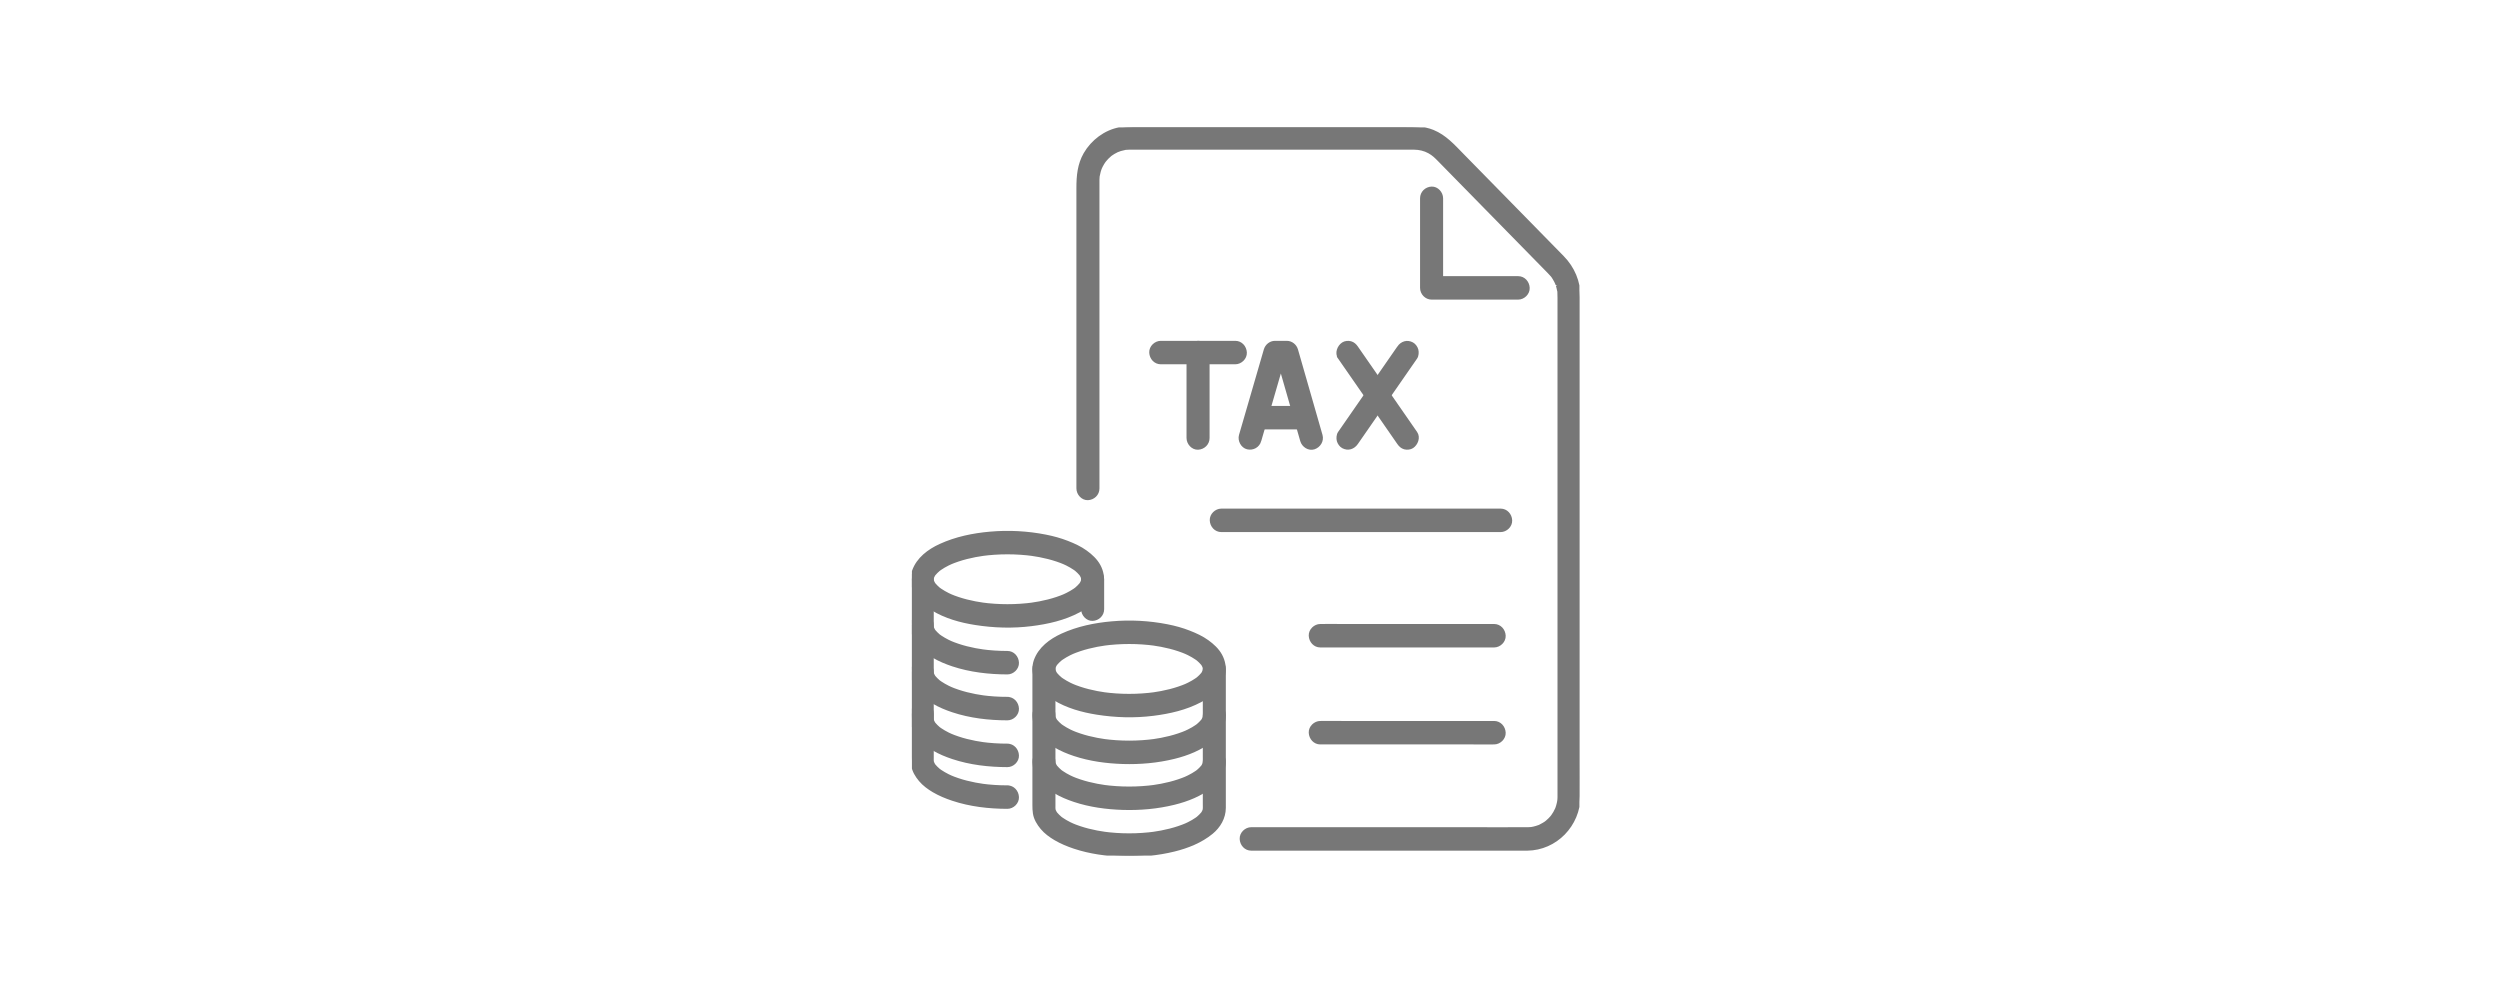 <svg width="206" height="81" viewBox="0 0 206 81" fill="none" xmlns="http://www.w3.org/2000/svg">
<g clip-path="url(#clip0_3672_4364)">
<path d="M103.096 69.995H124.585C125.004 69.995 125.422 70 125.841 69.995C128.201 69.972 130.117 68.011 130.138 65.605C130.147 64.574 130.138 63.541 130.138 62.509V28.259C130.138 26.998 130.141 25.738 130.138 24.477C130.136 23.202 129.654 22.067 128.773 21.168C128.102 20.483 127.43 19.798 126.757 19.111C124.678 16.99 122.599 14.87 120.52 12.749C119.771 11.986 119.091 11.212 118.079 10.798C117.306 10.483 116.517 10.5 115.708 10.5H93.297C92.945 10.5 92.598 10.523 92.248 10.588C91.061 10.807 89.99 11.616 89.383 12.671C88.879 13.548 88.796 14.495 88.796 15.476V40.248C88.796 40.701 89.187 41.135 89.645 41.114C90.105 41.093 90.495 40.733 90.495 40.248V15.525C90.495 15.335 90.495 15.144 90.495 14.953C90.495 14.903 90.495 14.853 90.495 14.803C90.497 14.724 90.504 14.644 90.509 14.564C90.522 14.315 90.487 14.668 90.513 14.522C90.536 14.395 90.563 14.267 90.598 14.143C90.615 14.081 90.634 14.02 90.655 13.959C90.663 13.936 90.759 13.705 90.68 13.883C90.741 13.745 90.81 13.611 90.888 13.482C90.914 13.439 90.94 13.396 90.969 13.355C90.982 13.335 91.129 13.14 91.01 13.289C91.087 13.192 91.169 13.098 91.256 13.011C91.343 12.922 91.434 12.838 91.529 12.76C91.401 12.866 91.529 12.761 91.564 12.738C91.637 12.691 91.708 12.641 91.782 12.596C91.888 12.532 91.999 12.475 92.111 12.422C91.953 12.496 92.274 12.367 92.33 12.35C92.452 12.313 92.575 12.286 92.699 12.26C92.94 12.208 92.53 12.264 92.78 12.248C92.858 12.242 92.936 12.236 93.014 12.234C93.143 12.231 93.271 12.234 93.4 12.234H116.414C116.452 12.234 116.492 12.234 116.53 12.234C116.96 12.239 117.375 12.335 117.748 12.541C118.098 12.734 118.301 12.939 118.598 13.243L119.475 14.138C120.465 15.148 121.455 16.157 122.445 17.167C124.164 18.92 125.885 20.671 127.601 22.426C127.691 22.517 127.778 22.611 127.863 22.708C127.922 22.776 127.962 22.836 128.047 22.979C128.124 23.108 128.199 23.245 128.256 23.385C128.199 23.247 128.301 23.527 128.299 23.52C128.317 23.578 128.334 23.637 128.35 23.695C128.374 23.784 128.392 23.873 128.41 23.963C128.462 24.229 128.41 23.827 128.427 24.099C128.436 24.249 128.438 24.395 128.438 24.546V64.707C128.438 65.006 128.44 65.305 128.438 65.604C128.438 65.634 128.438 65.663 128.438 65.693C128.437 65.746 128.435 65.799 128.431 65.854C128.43 65.879 128.395 66.137 128.427 65.938C128.402 66.092 128.369 66.243 128.326 66.392C128.308 66.453 128.286 66.513 128.267 66.575C128.254 66.616 128.186 66.77 128.255 66.615C128.204 66.731 128.147 66.843 128.085 66.951C128.023 67.06 127.955 67.164 127.882 67.266C127.993 67.111 127.846 67.306 127.83 67.323C127.781 67.38 127.731 67.434 127.679 67.487C127.592 67.576 127.501 67.659 127.406 67.738C127.552 67.617 127.361 67.768 127.342 67.781C127.291 67.815 127.239 67.849 127.185 67.881C127.079 67.946 126.969 68.004 126.858 68.058C126.73 68.12 127.044 67.998 126.82 68.073C126.736 68.101 126.654 68.132 126.569 68.157C126.435 68.197 126.299 68.227 126.16 68.25C126.197 68.244 126.324 68.236 126.156 68.247C126.078 68.253 126 68.259 125.921 68.261C125.889 68.261 125.856 68.261 125.824 68.261C124.207 68.274 122.589 68.261 120.973 68.261H103.098C102.654 68.261 102.228 68.66 102.249 69.128C102.269 69.597 102.622 69.994 103.098 69.994L103.096 69.995Z" fill="#777777" stroke="#777777" stroke-width="0.2"/>
<path d="M117.113 16.341V23.722C117.113 24.189 117.502 24.588 117.962 24.588H125.098C125.542 24.588 125.968 24.189 125.947 23.722C125.927 23.253 125.574 22.855 125.098 22.855H117.962L118.812 23.722V16.341C118.812 15.888 118.421 15.454 117.962 15.474C117.502 15.495 117.113 15.856 117.113 16.341Z" fill="#777777" stroke="#777777" stroke-width="0.2"/>
<path d="M85.171 55.121C85.18 56.225 85.984 57.062 86.857 57.598C87.92 58.252 89.174 58.599 90.392 58.791C91.922 59.033 93.481 59.078 95.019 58.885C96.37 58.715 97.719 58.411 98.934 57.765C99.772 57.319 100.681 56.579 100.861 55.574C100.961 55.021 100.877 54.483 100.607 53.989C100.347 53.514 99.944 53.149 99.514 52.837C99.053 52.502 98.529 52.264 98.003 52.058C97.417 51.827 96.806 51.661 96.19 51.54C94.689 51.244 93.142 51.163 91.62 51.297C90.201 51.422 88.8 51.709 87.497 52.305C86.555 52.736 85.647 53.407 85.284 54.428C85.205 54.647 85.174 54.889 85.171 55.12C85.168 55.573 85.564 56.008 86.021 55.987C86.484 55.966 86.866 55.607 86.87 55.12C86.87 55.06 86.875 55.001 86.883 54.942L86.852 55.172C86.869 55.052 86.901 54.937 86.946 54.825L86.86 55.031C86.893 54.952 86.933 54.874 86.977 54.799C86.998 54.764 87.02 54.73 87.044 54.696C87.055 54.679 87.069 54.663 87.08 54.645C87.133 54.569 86.927 54.837 87.002 54.751C87.131 54.599 87.267 54.462 87.419 54.335C87.536 54.236 87.22 54.485 87.388 54.36C87.433 54.327 87.48 54.293 87.526 54.262C87.619 54.198 87.715 54.138 87.813 54.081C88.031 53.953 88.258 53.841 88.489 53.741C88.421 53.77 88.354 53.799 88.286 53.829C89.19 53.441 90.155 53.215 91.124 53.08L90.898 53.111C92.317 52.918 93.766 52.918 95.185 53.111L94.96 53.08C95.928 53.215 96.894 53.439 97.797 53.829C97.729 53.8 97.662 53.771 97.594 53.741C97.821 53.839 98.042 53.948 98.256 54.072C98.359 54.131 98.459 54.195 98.557 54.262C98.6 54.291 98.642 54.321 98.683 54.351C98.707 54.368 98.731 54.389 98.755 54.405C98.746 54.399 98.565 54.249 98.665 54.335C98.812 54.461 98.948 54.592 99.074 54.741C99.155 54.837 98.997 54.64 98.996 54.636C99.001 54.654 99.028 54.682 99.04 54.697C99.062 54.731 99.085 54.766 99.107 54.8C99.151 54.874 99.19 54.952 99.223 55.032C99.195 54.963 99.167 54.895 99.137 54.826C99.183 54.938 99.214 55.053 99.231 55.173L99.201 54.944C99.215 55.062 99.215 55.181 99.201 55.299L99.231 55.069C99.214 55.19 99.181 55.305 99.137 55.417C99.165 55.348 99.194 55.28 99.223 55.21C99.189 55.29 99.151 55.367 99.107 55.443C99.085 55.477 99.064 55.512 99.04 55.545C99.028 55.563 99.015 55.579 99.004 55.596C98.95 55.672 99.156 55.404 99.082 55.491C98.953 55.642 98.817 55.78 98.665 55.907C98.547 56.005 98.863 55.757 98.695 55.882C98.65 55.915 98.604 55.949 98.557 55.98C98.463 56.043 98.368 56.103 98.271 56.161C98.052 56.288 97.826 56.4 97.594 56.501L97.797 56.413C96.893 56.801 95.928 57.026 94.96 57.162L95.185 57.13C93.766 57.323 92.317 57.323 90.898 57.13L91.124 57.162C90.155 57.026 89.189 56.802 88.286 56.413L88.489 56.501C88.263 56.403 88.042 56.294 87.828 56.17C87.725 56.111 87.625 56.048 87.526 55.981C87.483 55.952 87.441 55.922 87.4 55.892C87.377 55.875 87.353 55.854 87.328 55.838C87.337 55.843 87.518 55.994 87.419 55.908C87.271 55.782 87.135 55.651 87.01 55.502C86.928 55.406 87.087 55.603 87.088 55.607C87.082 55.589 87.055 55.56 87.044 55.545C87.021 55.512 86.998 55.477 86.977 55.443C86.933 55.369 86.893 55.291 86.86 55.21L86.946 55.417C86.901 55.305 86.869 55.19 86.852 55.069L86.883 55.299C86.875 55.24 86.872 55.181 86.87 55.121C86.867 54.669 86.482 54.234 86.021 54.255C85.564 54.276 85.167 54.636 85.171 55.121Z" fill="#777777" stroke="#777777" stroke-width="0.2"/>
<path d="M99.212 55.121V58.614C99.212 58.792 99.222 58.975 99.2 59.153L99.23 58.923C99.213 59.044 99.18 59.159 99.136 59.271C99.164 59.202 99.193 59.134 99.222 59.064C99.188 59.144 99.15 59.221 99.106 59.297C99.084 59.331 99.062 59.366 99.039 59.399C99.027 59.417 99.014 59.433 99.002 59.45C98.949 59.526 99.155 59.258 99.081 59.345C98.951 59.496 98.816 59.634 98.664 59.761C98.546 59.859 98.862 59.611 98.694 59.736C98.649 59.769 98.603 59.803 98.556 59.834C98.462 59.897 98.367 59.957 98.27 60.015C98.051 60.142 97.824 60.254 97.593 60.355L97.796 60.267C96.892 60.655 95.927 60.88 94.959 61.016L95.184 60.984C93.765 61.177 92.316 61.177 90.897 60.984L91.122 61.016C90.154 60.88 89.188 60.656 88.285 60.267L88.488 60.355C88.261 60.257 88.04 60.148 87.826 60.024C87.723 59.965 87.624 59.902 87.525 59.835C87.482 59.806 87.44 59.776 87.399 59.746C87.376 59.729 87.352 59.708 87.327 59.692C87.336 59.697 87.517 59.848 87.418 59.762C87.27 59.636 87.134 59.505 87.009 59.355C86.927 59.26 87.086 59.457 87.087 59.461C87.081 59.443 87.054 59.414 87.043 59.399C87.02 59.366 86.997 59.331 86.976 59.297C86.932 59.223 86.892 59.145 86.859 59.064L86.945 59.271C86.9 59.159 86.868 59.044 86.851 58.923L86.882 59.153C86.862 59.003 86.869 58.848 86.869 58.698V55.121C86.869 54.669 86.478 54.234 86.02 54.255C85.56 54.276 85.17 54.636 85.17 55.121V58.698C85.17 58.933 85.176 59.149 85.212 59.384C85.285 59.85 85.537 60.259 85.832 60.611C86.135 60.974 86.536 61.266 86.939 61.504C87.436 61.797 87.977 62.02 88.521 62.201C89.804 62.628 91.177 62.812 92.522 62.854C93.936 62.898 95.376 62.773 96.752 62.433C97.862 62.159 98.953 61.728 99.851 60.997C100.471 60.491 100.906 59.759 100.908 58.934C100.91 57.702 100.908 56.472 100.908 55.24V55.123C100.908 54.67 100.517 54.236 100.058 54.256C99.598 54.277 99.209 54.638 99.209 55.123L99.212 55.121Z" fill="#777777" stroke="#777777" stroke-width="0.2"/>
<path d="M99.212 58.905V62.397C99.212 62.575 99.222 62.759 99.2 62.937L99.23 62.707C99.213 62.827 99.18 62.942 99.136 63.054C99.164 62.985 99.193 62.917 99.222 62.848C99.188 62.927 99.15 63.005 99.106 63.08C99.084 63.114 99.062 63.149 99.039 63.183C99.027 63.2 99.014 63.216 99.002 63.233C98.949 63.31 99.155 63.042 99.081 63.128C98.951 63.28 98.816 63.417 98.664 63.544C98.546 63.642 98.862 63.394 98.694 63.519C98.649 63.552 98.603 63.586 98.556 63.617C98.462 63.681 98.367 63.741 98.27 63.798C98.051 63.925 97.824 64.037 97.593 64.138L97.796 64.05C96.892 64.438 95.927 64.664 94.959 64.799L95.184 64.768C93.765 64.96 92.316 64.96 90.897 64.768L91.122 64.799C90.154 64.664 89.188 64.439 88.285 64.05L88.488 64.138C88.261 64.04 88.04 63.931 87.826 63.808C87.723 63.749 87.624 63.685 87.525 63.618C87.482 63.589 87.44 63.559 87.399 63.529C87.376 63.512 87.352 63.491 87.327 63.475C87.336 63.481 87.517 63.631 87.418 63.545C87.27 63.419 87.134 63.288 87.009 63.139C86.927 63.043 87.086 63.24 87.087 63.244C87.081 63.227 87.054 63.198 87.043 63.183C87.02 63.149 86.997 63.114 86.976 63.08C86.932 63.006 86.892 62.928 86.859 62.848L86.945 63.054C86.9 62.942 86.868 62.827 86.851 62.707L86.882 62.937C86.862 62.786 86.869 62.633 86.869 62.481V58.905C86.869 58.452 86.478 58.017 86.02 58.038C85.56 58.059 85.17 58.419 85.17 58.905V62.481C85.17 62.716 85.176 62.932 85.212 63.168C85.285 63.633 85.537 64.042 85.832 64.394C86.135 64.757 86.536 65.049 86.939 65.287C87.436 65.58 87.977 65.803 88.521 65.984C89.804 66.412 91.177 66.595 92.522 66.637C93.936 66.681 95.376 66.556 96.752 66.216C97.862 65.942 98.953 65.512 99.851 64.78C100.471 64.274 100.906 63.542 100.908 62.717C100.91 61.486 100.908 60.255 100.908 59.024V58.906C100.908 58.453 100.517 58.019 100.058 58.039C99.598 58.06 99.209 58.421 99.209 58.906L99.212 58.905Z" fill="#777777" stroke="#777777" stroke-width="0.2"/>
<path d="M99.212 62.76V66.252C99.212 66.43 99.222 66.614 99.2 66.792L99.23 66.562C99.213 66.682 99.18 66.797 99.136 66.91C99.164 66.84 99.193 66.772 99.222 66.703C99.188 66.782 99.15 66.86 99.106 66.935C99.084 66.97 99.062 67.004 99.039 67.038C99.027 67.055 99.014 67.071 99.002 67.089C98.949 67.165 99.155 66.897 99.081 66.984C98.951 67.135 98.816 67.272 98.664 67.399C98.546 67.498 98.862 67.249 98.694 67.374C98.649 67.407 98.603 67.441 98.556 67.472C98.462 67.536 98.367 67.596 98.27 67.653C98.051 67.781 97.824 67.893 97.593 67.993C97.661 67.964 97.728 67.935 97.796 67.905C96.892 68.293 95.927 68.519 94.959 68.654L95.184 68.623C93.765 68.816 92.316 68.816 90.897 68.623L91.122 68.654C90.154 68.519 89.188 68.295 88.285 67.905C88.353 67.934 88.42 67.963 88.488 67.993C88.261 67.895 88.04 67.786 87.826 67.662C87.723 67.603 87.624 67.539 87.525 67.472C87.482 67.443 87.44 67.413 87.399 67.383C87.376 67.366 87.352 67.345 87.327 67.329C87.336 67.335 87.517 67.485 87.418 67.399C87.27 67.273 87.134 67.142 87.009 66.993C86.927 66.897 87.086 67.094 87.087 67.098C87.081 67.081 87.054 67.052 87.043 67.037C87.02 67.003 86.997 66.969 86.976 66.934C86.932 66.86 86.892 66.782 86.859 66.702L86.945 66.908C86.9 66.796 86.868 66.681 86.851 66.561L86.882 66.791C86.862 66.64 86.869 66.486 86.869 66.335V62.759C86.869 62.306 86.478 61.871 86.02 61.892C85.56 61.913 85.17 62.274 85.17 62.759V66.335C85.17 66.57 85.176 66.786 85.212 67.022C85.285 67.487 85.537 67.896 85.832 68.249C86.135 68.611 86.536 68.903 86.939 69.141C87.436 69.434 87.977 69.657 88.521 69.838C89.804 70.266 91.177 70.449 92.522 70.491C93.936 70.535 95.376 70.41 96.752 70.07C97.862 69.796 98.953 69.366 99.851 68.634C100.471 68.128 100.906 67.396 100.908 66.571C100.91 65.34 100.908 64.109 100.908 62.878V62.76C100.908 62.307 100.517 61.873 100.058 61.894C99.598 61.914 99.209 62.275 99.209 62.76H99.212Z" fill="#777777" stroke="#777777" stroke-width="0.2"/>
<path d="M75.143 47.731C75.152 48.834 75.955 49.672 76.828 50.208C77.891 50.862 79.146 51.209 80.363 51.4C81.894 51.643 83.452 51.688 84.99 51.495C86.341 51.325 87.691 51.021 88.906 50.374C89.743 49.929 90.653 49.189 90.833 48.184C90.932 47.631 90.848 47.092 90.579 46.599C90.318 46.124 89.915 45.759 89.486 45.447C89.025 45.112 88.5 44.874 87.975 44.668C87.388 44.437 86.778 44.271 86.161 44.15C84.661 43.854 83.113 43.773 81.591 43.907C80.172 44.032 78.772 44.319 77.468 44.915C76.527 45.346 75.619 46.017 75.255 47.038C75.177 47.257 75.145 47.499 75.143 47.73C75.139 48.183 75.536 48.617 75.992 48.597C76.456 48.576 76.837 48.217 76.842 47.73C76.842 47.67 76.846 47.611 76.854 47.552L76.824 47.782C76.841 47.662 76.874 47.546 76.918 47.434C76.889 47.504 76.861 47.572 76.832 47.641C76.866 47.562 76.904 47.484 76.948 47.409C76.97 47.374 76.991 47.34 77.015 47.306C77.026 47.289 77.04 47.273 77.051 47.255C77.105 47.179 76.898 47.447 76.973 47.36C77.102 47.209 77.238 47.072 77.39 46.945C77.508 46.846 77.192 47.095 77.359 46.97C77.405 46.937 77.451 46.903 77.498 46.872C77.592 46.808 77.687 46.748 77.784 46.69C78.003 46.563 78.229 46.451 78.46 46.351L78.258 46.439C79.16 46.05 80.127 45.825 81.095 45.69L80.87 45.721C82.289 45.528 83.737 45.528 85.157 45.721L84.931 45.69C85.9 45.825 86.866 46.049 87.769 46.439L87.566 46.351C87.793 46.449 88.013 46.557 88.227 46.682C88.331 46.741 88.43 46.805 88.529 46.872C88.572 46.901 88.614 46.931 88.654 46.961C88.678 46.978 88.702 46.999 88.727 47.015C88.718 47.009 88.537 46.859 88.636 46.945C88.784 47.071 88.919 47.202 89.045 47.351C89.127 47.447 88.968 47.249 88.967 47.246C88.973 47.263 89 47.292 89.011 47.307C89.034 47.341 89.056 47.376 89.078 47.41C89.122 47.484 89.162 47.562 89.195 47.642L89.109 47.435C89.154 47.548 89.186 47.663 89.203 47.783L89.172 47.553C89.187 47.672 89.187 47.791 89.172 47.909L89.203 47.679C89.186 47.799 89.154 47.915 89.109 48.027L89.195 47.82C89.161 47.9 89.122 47.977 89.078 48.052C89.056 48.087 89.035 48.122 89.011 48.155C89 48.173 88.986 48.189 88.975 48.206C88.922 48.282 89.128 48.014 89.053 48.101C88.924 48.252 88.788 48.39 88.636 48.517C88.519 48.615 88.835 48.367 88.667 48.491C88.622 48.525 88.575 48.558 88.529 48.59C88.436 48.653 88.34 48.713 88.242 48.771C88.023 48.898 87.797 49.01 87.566 49.111C87.634 49.082 87.701 49.053 87.769 49.023C86.865 49.411 85.9 49.636 84.931 49.771C85.006 49.761 85.082 49.751 85.157 49.74C83.737 49.933 82.289 49.933 80.87 49.74C80.944 49.751 81.02 49.761 81.095 49.771C80.127 49.636 79.16 49.412 78.258 49.023C78.326 49.052 78.392 49.081 78.46 49.111C78.234 49.012 78.013 48.904 77.799 48.779C77.696 48.72 77.596 48.657 77.498 48.59C77.455 48.561 77.413 48.531 77.372 48.501C77.348 48.483 77.324 48.462 77.299 48.446C77.308 48.452 77.49 48.602 77.39 48.517C77.243 48.391 77.107 48.259 76.981 48.11C76.9 48.014 77.058 48.212 77.059 48.215C77.054 48.198 77.026 48.169 77.015 48.154C76.993 48.121 76.97 48.086 76.948 48.051C76.904 47.977 76.865 47.9 76.832 47.819C76.86 47.888 76.888 47.956 76.918 48.026C76.872 47.914 76.841 47.798 76.824 47.678L76.854 47.908C76.846 47.849 76.843 47.789 76.842 47.73C76.838 47.277 76.453 46.843 75.992 46.864C75.536 46.885 75.138 47.245 75.143 47.73V47.731Z" fill="#777777"/>
<path d="M75.143 47.73C75.145 47.499 75.177 47.257 75.255 47.038C75.619 46.017 76.527 45.346 77.468 44.915C78.772 44.319 80.172 44.032 81.591 43.907C83.113 43.773 84.661 43.854 86.161 44.15C86.778 44.271 87.388 44.437 87.975 44.668C88.5 44.874 89.025 45.112 89.486 45.447C89.915 45.759 90.318 46.124 90.579 46.599C90.848 47.092 90.932 47.631 90.833 48.184C90.653 49.189 89.743 49.929 88.906 50.374C87.691 51.021 86.341 51.325 84.99 51.495C83.452 51.688 81.894 51.643 80.363 51.4C79.146 51.209 77.891 50.862 76.828 50.208C75.955 49.672 75.152 48.834 75.143 47.731V47.73ZM75.143 47.73C75.139 48.183 75.536 48.617 75.992 48.597C76.456 48.576 76.837 48.217 76.842 47.73M75.143 47.73C75.138 47.245 75.536 46.885 75.992 46.864C76.453 46.843 76.838 47.277 76.842 47.73M76.842 47.73C76.842 47.67 76.846 47.611 76.854 47.552L76.824 47.782C76.841 47.662 76.874 47.546 76.918 47.434C76.889 47.504 76.861 47.572 76.832 47.641C76.866 47.562 76.904 47.484 76.948 47.409C76.97 47.374 76.991 47.34 77.015 47.306C77.026 47.289 77.04 47.273 77.051 47.255C77.105 47.179 76.898 47.447 76.973 47.36C77.102 47.209 77.238 47.072 77.39 46.945C77.508 46.846 77.192 47.095 77.359 46.97C77.405 46.937 77.451 46.903 77.498 46.872C77.592 46.808 77.687 46.748 77.784 46.69C78.003 46.563 78.229 46.451 78.46 46.351L78.258 46.439C79.16 46.05 80.127 45.825 81.095 45.69L80.87 45.721C82.289 45.528 83.737 45.528 85.157 45.721L84.931 45.69C85.9 45.825 86.866 46.049 87.769 46.439L87.566 46.351C87.793 46.449 88.013 46.557 88.227 46.682C88.331 46.741 88.43 46.805 88.529 46.872C88.572 46.901 88.614 46.931 88.654 46.961C88.678 46.978 88.702 46.999 88.727 47.015C88.718 47.009 88.537 46.859 88.636 46.945C88.784 47.071 88.919 47.202 89.045 47.351C89.127 47.447 88.968 47.249 88.967 47.246C88.973 47.263 89 47.292 89.011 47.307C89.034 47.341 89.056 47.376 89.078 47.41C89.122 47.484 89.162 47.562 89.195 47.642L89.109 47.435C89.154 47.548 89.186 47.663 89.203 47.783L89.172 47.553C89.187 47.672 89.187 47.791 89.172 47.909L89.203 47.679C89.186 47.799 89.154 47.915 89.109 48.027L89.195 47.82C89.161 47.9 89.122 47.977 89.078 48.052C89.056 48.087 89.035 48.122 89.011 48.155C89 48.173 88.986 48.189 88.975 48.206C88.922 48.282 89.128 48.014 89.053 48.101C88.924 48.252 88.788 48.39 88.636 48.517C88.519 48.615 88.835 48.367 88.667 48.491C88.622 48.525 88.575 48.558 88.529 48.59C88.436 48.653 88.34 48.713 88.242 48.771C88.023 48.898 87.797 49.01 87.566 49.111C87.634 49.082 87.701 49.053 87.769 49.023C86.865 49.411 85.9 49.636 84.931 49.771C85.006 49.761 85.082 49.751 85.157 49.74C83.737 49.933 82.289 49.933 80.87 49.74C80.944 49.751 81.02 49.761 81.095 49.771C80.127 49.636 79.16 49.412 78.258 49.023C78.326 49.052 78.392 49.081 78.46 49.111C78.234 49.012 78.013 48.904 77.799 48.779C77.696 48.72 77.596 48.657 77.498 48.59C77.455 48.561 77.413 48.531 77.372 48.501C77.348 48.483 77.324 48.462 77.299 48.446C77.308 48.452 77.49 48.602 77.39 48.517C77.243 48.391 77.107 48.259 76.981 48.11C76.9 48.014 77.058 48.212 77.059 48.215C77.054 48.198 77.026 48.169 77.015 48.154C76.993 48.121 76.97 48.086 76.948 48.051C76.904 47.977 76.865 47.9 76.832 47.819C76.86 47.888 76.888 47.956 76.918 48.026C76.872 47.914 76.841 47.798 76.824 47.678L76.854 47.908C76.846 47.849 76.843 47.789 76.842 47.73Z" stroke="#777777" stroke-width="0.2"/>
<path d="M83.013 53.739C82.296 53.739 81.58 53.693 80.868 53.595C80.943 53.606 81.019 53.616 81.094 53.627C80.125 53.492 79.159 53.267 78.257 52.878C78.325 52.907 78.391 52.936 78.459 52.966C78.233 52.868 78.012 52.759 77.798 52.634C77.695 52.575 77.595 52.512 77.496 52.445C77.454 52.416 77.412 52.386 77.371 52.356C77.347 52.339 77.323 52.318 77.298 52.302C77.307 52.307 77.489 52.458 77.389 52.372C77.242 52.246 77.106 52.114 76.98 51.965C76.898 51.87 77.057 52.067 77.058 52.071C77.052 52.053 77.025 52.024 77.014 52.009C76.991 51.976 76.969 51.941 76.947 51.907C76.903 51.833 76.863 51.755 76.831 51.674C76.859 51.744 76.887 51.812 76.917 51.881C76.871 51.769 76.84 51.654 76.823 51.533L76.853 51.763C76.834 51.613 76.841 51.459 76.841 51.308V47.731C76.841 47.279 76.45 46.844 75.991 46.865C75.532 46.887 75.143 47.246 75.143 47.731V51.308C75.143 51.543 75.148 51.759 75.185 51.994C75.257 52.46 75.509 52.869 75.804 53.221C76.108 53.584 76.509 53.876 76.912 54.114C77.408 54.406 77.95 54.629 78.493 54.811C79.94 55.292 81.496 55.469 83.013 55.472C83.457 55.472 83.882 55.073 83.862 54.605C83.842 54.135 83.488 53.74 83.013 53.739Z" fill="#777777" stroke="#777777" stroke-width="0.2"/>
<path d="M89.183 47.731V50.196C89.183 50.648 89.574 51.083 90.033 51.062C90.493 51.041 90.882 50.681 90.882 50.196V47.731C90.882 47.279 90.492 46.844 90.033 46.865C89.573 46.886 89.183 47.246 89.183 47.731Z" fill="#777777" stroke="#777777" stroke-width="0.2"/>
<path d="M83.013 57.522C82.296 57.522 81.58 57.476 80.868 57.379C80.943 57.389 81.019 57.399 81.094 57.41C80.125 57.275 79.159 57.05 78.257 56.661C78.325 56.69 78.391 56.719 78.459 56.749C78.233 56.651 78.012 56.542 77.798 56.417C77.695 56.359 77.595 56.295 77.496 56.228C77.454 56.199 77.412 56.169 77.371 56.139C77.347 56.122 77.323 56.101 77.298 56.085C77.307 56.09 77.489 56.241 77.389 56.155C77.242 56.029 77.106 55.898 76.98 55.749C76.898 55.653 77.057 55.85 77.058 55.854C77.052 55.836 77.025 55.807 77.014 55.792C76.991 55.759 76.969 55.724 76.947 55.69C76.903 55.616 76.863 55.538 76.831 55.458C76.859 55.527 76.887 55.595 76.917 55.664C76.871 55.552 76.84 55.437 76.823 55.316L76.853 55.546C76.834 55.396 76.841 55.241 76.841 55.091V51.515C76.841 51.062 76.45 50.627 75.991 50.648C75.532 50.67 75.143 51.029 75.143 51.516V55.092C75.143 55.327 75.148 55.543 75.185 55.779C75.257 56.244 75.509 56.653 75.804 57.005C76.108 57.368 76.509 57.66 76.912 57.898C77.408 58.191 77.95 58.414 78.493 58.595C79.94 59.077 81.496 59.254 83.013 59.256C83.457 59.256 83.882 58.857 83.862 58.389C83.842 57.919 83.488 57.524 83.013 57.523V57.522Z" fill="#777777" stroke="#777777" stroke-width="0.2"/>
<path d="M83.013 61.377C82.296 61.377 81.58 61.331 80.868 61.234L81.094 61.265C80.125 61.13 79.159 60.906 78.257 60.516C78.325 60.545 78.391 60.574 78.459 60.604C78.233 60.506 78.012 60.397 77.798 60.273C77.695 60.214 77.595 60.15 77.496 60.083C77.454 60.054 77.412 60.024 77.371 59.994C77.347 59.977 77.323 59.956 77.298 59.94C77.307 59.946 77.489 60.096 77.389 60.01C77.242 59.884 77.106 59.753 76.98 59.604C76.898 59.508 77.057 59.705 77.058 59.709C77.052 59.691 77.025 59.663 77.014 59.648C76.991 59.614 76.969 59.579 76.947 59.545C76.903 59.471 76.863 59.393 76.831 59.312C76.859 59.382 76.887 59.45 76.917 59.519C76.871 59.407 76.84 59.292 76.823 59.172L76.853 59.401C76.834 59.251 76.841 59.096 76.841 58.946V55.37C76.841 54.917 76.45 54.482 75.991 54.503C75.532 54.525 75.143 54.886 75.143 55.371V58.947C75.143 59.182 75.148 59.398 75.185 59.634C75.257 60.099 75.509 60.508 75.804 60.861C76.108 61.223 76.509 61.516 76.912 61.754C77.408 62.046 77.95 62.269 78.493 62.45C79.94 62.932 81.496 63.109 83.013 63.111C83.457 63.111 83.882 62.712 83.862 62.245C83.842 61.774 83.488 61.379 83.013 61.378V61.377Z" fill="#777777" stroke="#777777" stroke-width="0.2"/>
<path d="M83.013 64.814C82.296 64.814 81.58 64.768 80.868 64.671L81.094 64.702C80.125 64.567 79.159 64.343 78.257 63.953L78.459 64.041C78.233 63.943 78.012 63.834 77.798 63.709C77.695 63.651 77.595 63.587 77.496 63.52C77.454 63.491 77.412 63.461 77.371 63.431C77.347 63.414 77.323 63.393 77.298 63.377C77.307 63.383 77.489 63.533 77.389 63.447C77.242 63.321 77.106 63.19 76.98 63.041C76.898 62.945 77.057 63.142 77.058 63.146C77.052 63.128 77.025 63.099 77.014 63.084C76.991 63.051 76.969 63.016 76.947 62.982C76.903 62.908 76.863 62.83 76.831 62.749C76.859 62.819 76.887 62.887 76.917 62.956C76.871 62.844 76.84 62.729 76.823 62.608L76.853 62.838C76.834 62.688 76.841 62.533 76.841 62.383V58.807C76.841 58.354 76.45 57.919 75.991 57.94C75.532 57.962 75.143 58.321 75.143 58.808V62.384C75.143 62.619 75.148 62.835 75.185 63.071C75.257 63.536 75.509 63.945 75.804 64.297C76.108 64.66 76.509 64.953 76.912 65.191C77.408 65.483 77.95 65.706 78.493 65.887C79.94 66.369 81.496 66.546 83.013 66.548C83.457 66.548 83.882 66.149 83.862 65.681C83.842 65.211 83.488 64.816 83.013 64.815V64.814Z" fill="#777777" stroke="#777777" stroke-width="0.2"/>
<path d="M100.634 43.743H122.721C123.02 43.743 123.317 43.747 123.616 43.743C123.629 43.743 123.643 43.743 123.655 43.743C124.099 43.743 124.525 43.345 124.504 42.877C124.484 42.408 124.131 42.01 123.655 42.01H101.568C101.269 42.01 100.971 42.007 100.672 42.01C100.66 42.01 100.646 42.01 100.634 42.01C100.19 42.01 99.764 42.409 99.784 42.877C99.804 43.346 100.158 43.743 100.634 43.743Z" fill="#777777" stroke="#777777" stroke-width="0.2"/>
<path d="M108.79 61.241H121.357C121.936 61.241 122.515 61.252 123.095 61.241C123.103 61.241 123.111 61.241 123.119 61.241C123.563 61.241 123.989 60.842 123.969 60.374C123.948 59.906 123.595 59.508 123.119 59.508H110.552C109.973 59.508 109.393 59.496 108.814 59.508C108.806 59.508 108.798 59.508 108.79 59.508C108.346 59.508 107.92 59.907 107.94 60.374C107.961 60.843 108.314 61.241 108.79 61.241Z" fill="#777777" stroke="#777777" stroke-width="0.2"/>
<path d="M108.79 53.25H121.357C121.936 53.25 122.515 53.261 123.095 53.25C123.103 53.25 123.111 53.25 123.119 53.25C123.563 53.25 123.989 52.851 123.969 52.383C123.948 51.914 123.595 51.517 123.119 51.517H110.552C109.973 51.517 109.393 51.505 108.814 51.517C108.806 51.517 108.798 51.517 108.79 51.517C108.346 51.517 107.92 51.915 107.94 52.383C107.961 52.852 108.314 53.25 108.79 53.25Z" fill="#777777" stroke="#777777" stroke-width="0.2"/>
<path d="M97.87 29.051V36.091C97.87 36.544 98.26 36.978 98.719 36.957C99.179 36.937 99.569 36.576 99.569 36.091V29.051C99.569 28.598 99.178 28.163 98.719 28.184C98.259 28.205 97.87 28.566 97.87 29.051Z" fill="#777777" stroke="#777777" stroke-width="0.2"/>
<path d="M95.646 29.917H101.791C102.235 29.917 102.661 29.519 102.641 29.051C102.62 28.582 102.267 28.185 101.791 28.185H95.646C95.202 28.185 94.776 28.583 94.797 29.051C94.817 29.52 95.171 29.917 95.646 29.917Z" fill="#777777" stroke="#777777" stroke-width="0.2"/>
<path d="M103.828 36.321C104.058 35.529 104.289 34.736 104.519 33.944C104.886 32.68 105.252 31.417 105.619 30.153C105.704 29.863 105.788 29.572 105.873 29.282L105.054 29.919H106.036L105.217 29.282C105.446 30.078 105.674 30.874 105.903 31.67C106.264 32.929 106.625 34.187 106.987 35.446C107.07 35.739 107.154 36.03 107.238 36.322C107.363 36.757 107.842 37.073 108.284 36.928C108.716 36.785 109.011 36.328 108.877 35.861C108.648 35.065 108.421 34.269 108.192 33.473C107.83 32.214 107.469 30.956 107.108 29.697C107.024 29.404 106.94 29.113 106.856 28.821C106.751 28.455 106.415 28.185 106.037 28.185H105.055C104.676 28.185 104.343 28.455 104.236 28.821C104.007 29.614 103.775 30.406 103.546 31.199C103.179 32.462 102.812 33.725 102.445 34.989C102.361 35.279 102.276 35.57 102.191 35.86C102.065 36.294 102.343 36.824 102.784 36.926C103.241 37.033 103.694 36.786 103.83 36.321H103.828Z" fill="#777777" stroke="#777777" stroke-width="0.2"/>
<path d="M110.34 29.489C110.909 30.309 111.478 31.129 112.046 31.948C112.908 33.191 113.769 34.433 114.631 35.676C114.828 35.961 115.025 36.244 115.221 36.528C115.351 36.716 115.504 36.863 115.729 36.926C115.932 36.983 116.203 36.958 116.383 36.839C116.742 36.602 116.962 36.048 116.688 35.653C116.151 34.879 115.614 34.105 115.078 33.331C114.209 32.075 113.338 30.821 112.468 29.565C112.248 29.249 112.028 28.931 111.808 28.614C111.678 28.426 111.525 28.279 111.301 28.216C111.097 28.159 110.826 28.185 110.646 28.304C110.287 28.541 110.068 29.094 110.342 29.489H110.34Z" fill="#777777" stroke="#777777" stroke-width="0.2"/>
<path d="M115.22 28.614C114.651 29.435 114.083 30.255 113.514 31.074C112.652 32.317 111.791 33.559 110.929 34.802C110.732 35.086 110.535 35.369 110.339 35.653C110.218 35.828 110.2 36.122 110.253 36.321C110.308 36.522 110.459 36.739 110.644 36.839C111.08 37.074 111.532 36.924 111.806 36.528C112.343 35.754 112.88 34.98 113.416 34.206C114.285 32.95 115.156 31.695 116.026 30.44C116.246 30.123 116.466 29.805 116.686 29.489C116.807 29.315 116.825 29.02 116.772 28.821C116.717 28.62 116.566 28.403 116.381 28.304C115.945 28.068 115.493 28.218 115.219 28.614H115.22Z" fill="#777777" stroke="#777777" stroke-width="0.2"/>
<path d="M103.905 35.28H107.17C107.614 35.28 108.04 34.882 108.02 34.414C107.999 33.945 107.646 33.547 107.17 33.547H103.905C103.461 33.547 103.035 33.946 103.055 34.414C103.076 34.883 103.429 35.28 103.905 35.28Z" fill="#777777" stroke="#777777" stroke-width="0.2"/>
</g>
<defs>
<clipPath id="clip0_3672_4364">
<rect width="55" height="60" fill="white" transform="translate(75.143 10.5)"/>
</clipPath>
</defs>
</svg>
